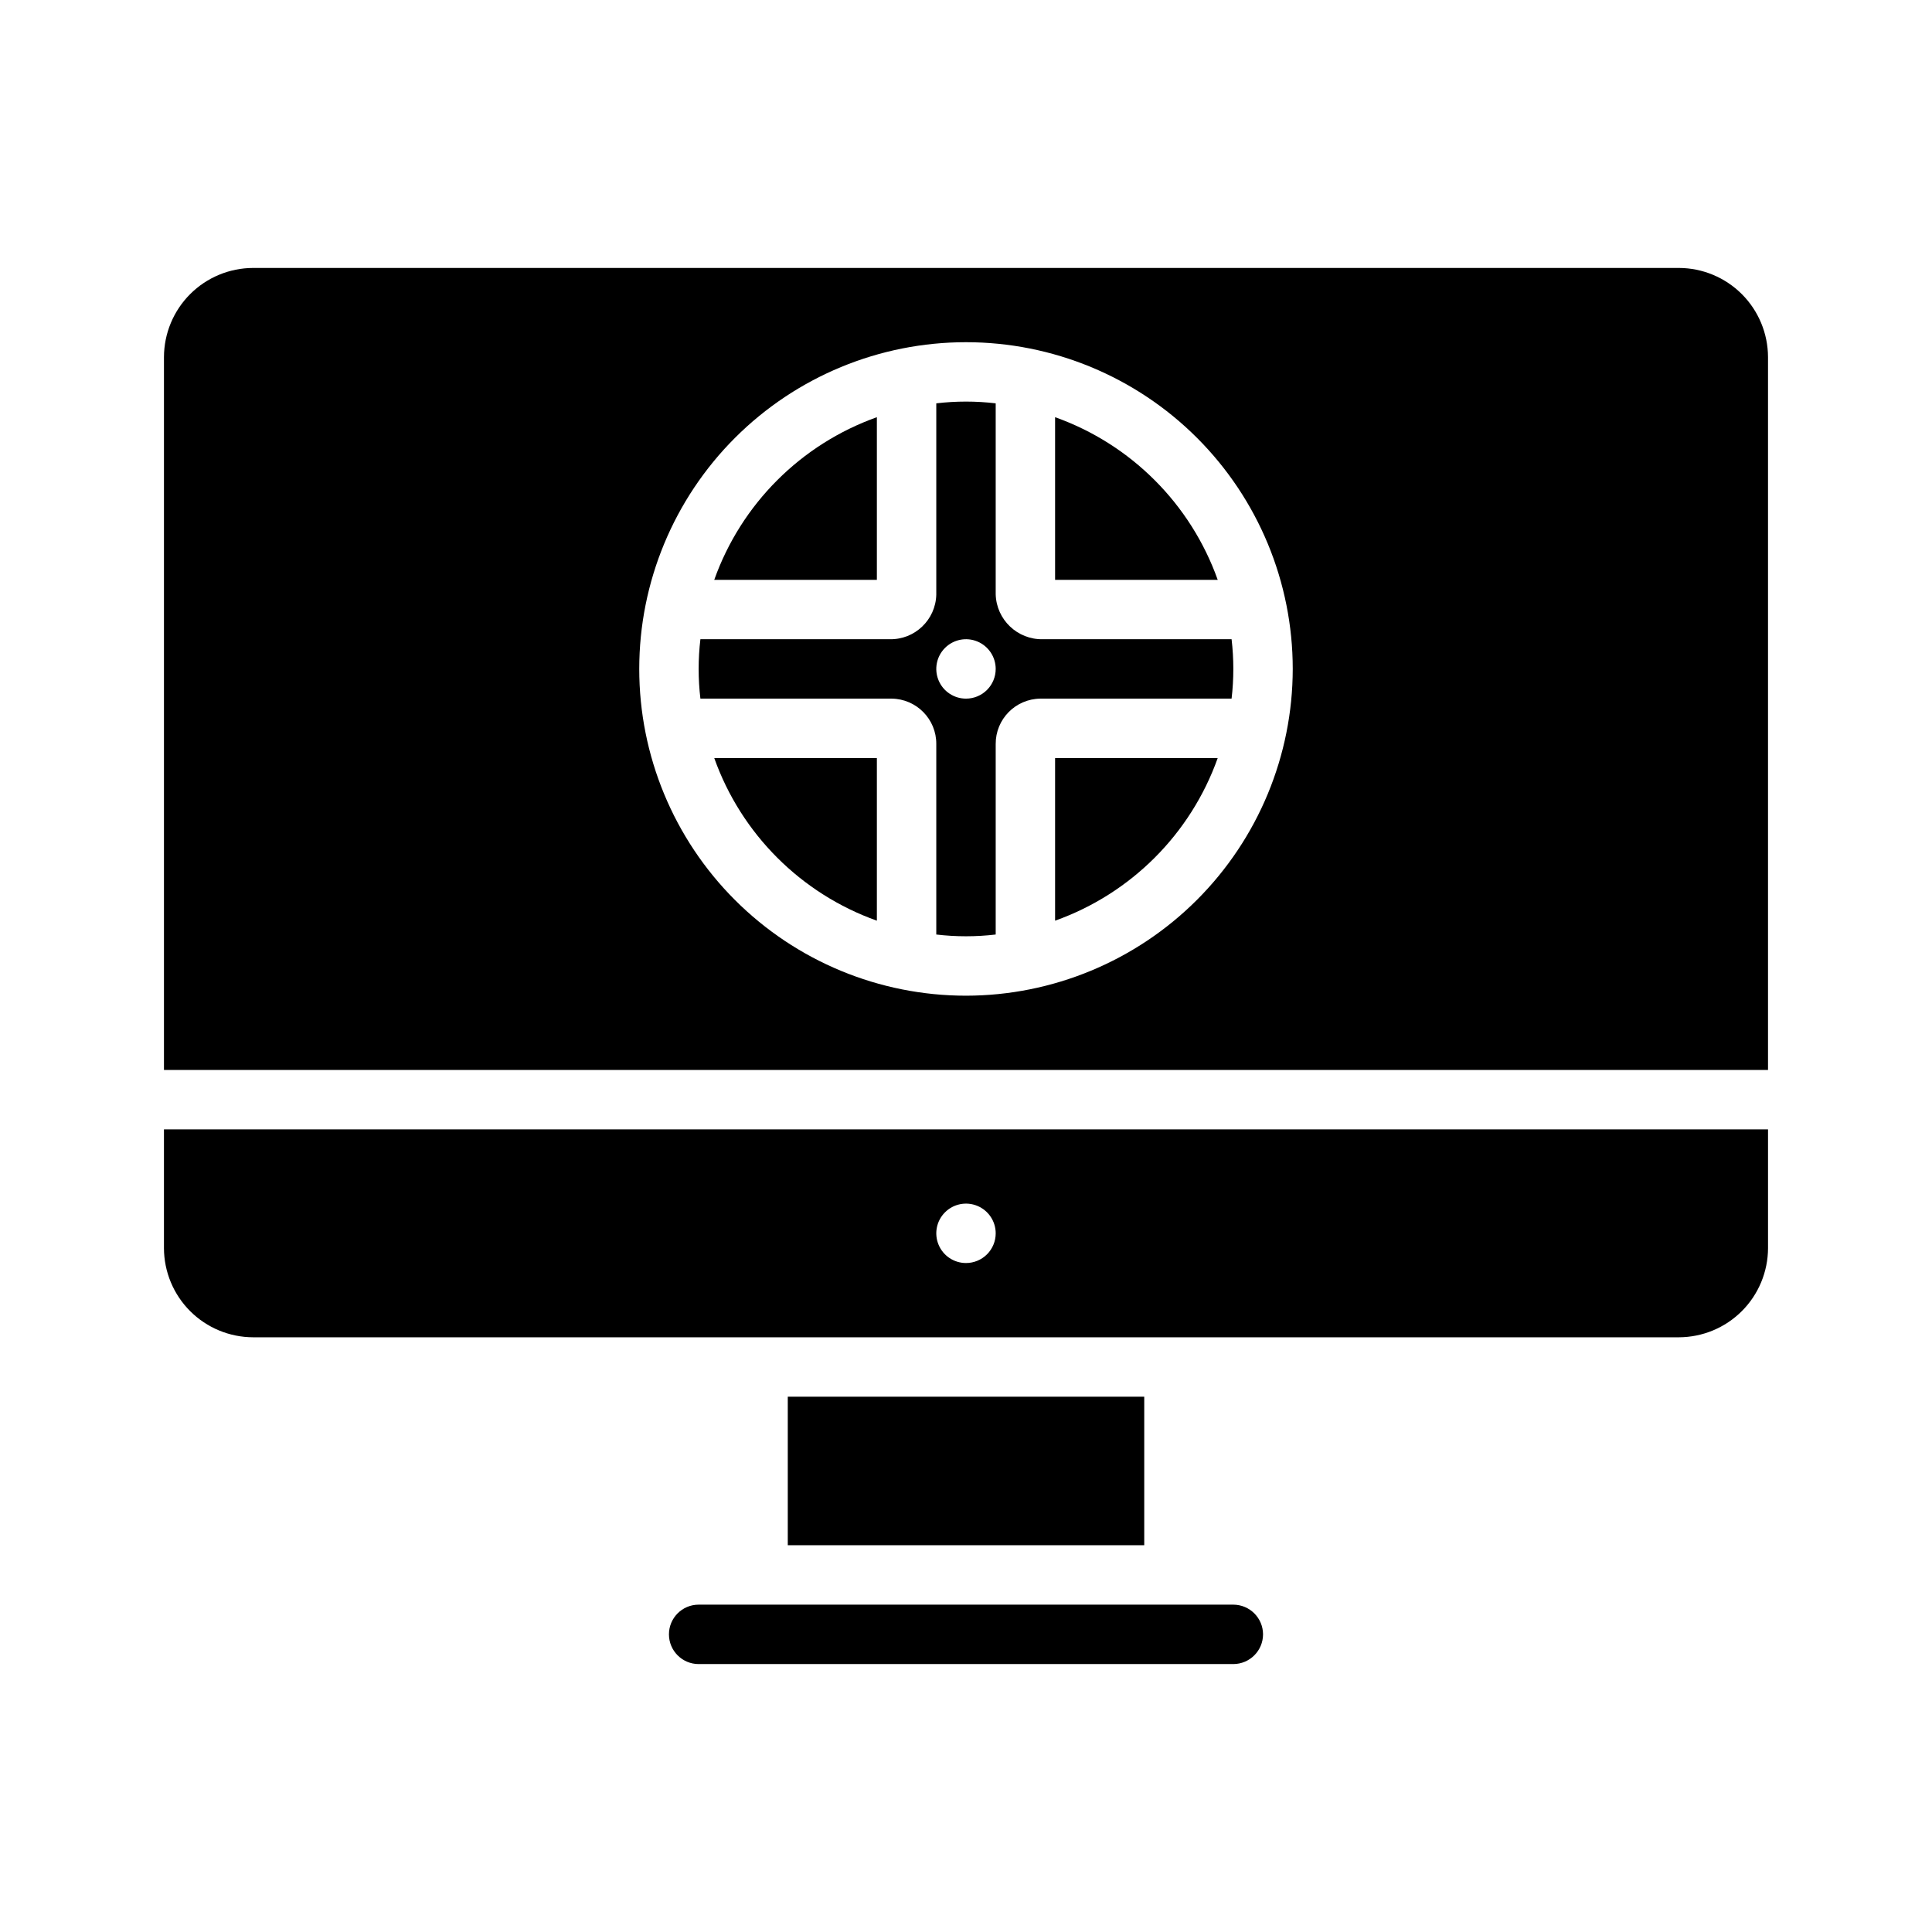 <?xml version="1.0" encoding="UTF-8"?>
<!-- Uploaded to: ICON Repo, www.svgrepo.com, Generator: ICON Repo Mixer Tools -->
<svg fill="#000000" width="800px" height="800px" version="1.1" viewBox="144 144 512 512" xmlns="http://www.w3.org/2000/svg">
 <g>
  <path d="m187.45 443.29v31.488c0.02 6.258 2.512 12.254 6.938 16.68 4.426 4.426 10.422 6.918 16.68 6.938h377.86c6.258-0.02 12.254-2.512 16.68-6.938 4.426-4.426 6.918-10.422 6.938-16.68v-31.488zm212.55 35.426c-3.184 0-6.055-1.918-7.273-4.859s-0.547-6.328 1.707-8.578c2.25-2.254 5.637-2.926 8.578-1.707 2.941 1.219 4.859 4.09 4.859 7.273 0 2.086-0.828 4.09-2.305 5.566-1.477 1.477-3.481 2.305-5.566 2.305z"/>
  <path d="m352.77 514.14h94.465v39.359h-94.465z"/>
  <path d="m478.72 577.12c-0.012 4.344-3.531 7.859-7.871 7.875h-141.7c-4.348 0-7.871-3.527-7.871-7.875 0-4.348 3.523-7.871 7.871-7.871h141.7c4.34 0.016 7.859 3.531 7.871 7.871z"/>
  <path d="m376.38 254.56c-20.109 7.168-35.934 22.992-43.098 43.102h43.098z"/>
  <path d="m407.87 301.48v-50.59c-5.231-0.621-10.516-0.621-15.746 0v50.703c-0.164 6.672-5.695 11.953-12.367 11.809h-50.145c-0.617 5.231-0.617 10.516 0 15.742h50.672c6.594 0.066 11.891 5.453 11.84 12.047v50.465c5.231 0.621 10.516 0.621 15.746 0v-50.465c-0.051-6.594 5.25-11.98 11.844-12.047h50.668c0.617-5.227 0.617-10.512 0-15.742h-50.008c-6.742 0.148-12.332-5.184-12.504-11.922zm-7.871 27.664c-3.184 0-6.055-1.918-7.273-4.859-1.219-2.941-0.547-6.324 1.707-8.578 2.25-2.25 5.637-2.926 8.578-1.707 2.941 1.219 4.859 4.09 4.859 7.273 0 2.09-0.828 4.09-2.305 5.566-1.477 1.477-3.481 2.305-5.566 2.305z"/>
  <path d="m376.38 387.99v-43.098h-43.098c7.164 20.109 22.988 35.93 43.098 43.098z"/>
  <path d="m423.61 387.99c20.109-7.168 35.934-22.988 43.098-43.098h-43.098z"/>
  <path d="m588.93 215.01h-377.86c-6.258 0.016-12.254 2.512-16.68 6.934-4.426 4.426-6.918 10.422-6.938 16.68v188.93h425.09v-188.93c-0.02-6.258-2.512-12.254-6.938-16.68-4.426-4.422-10.422-6.918-16.68-6.934zm-188.93 192.86c-22.969 0-44.992-9.125-61.23-25.363-16.238-16.238-25.363-38.266-25.363-61.23s9.125-44.988 25.363-61.23c16.238-16.238 38.262-25.359 61.23-25.359 22.965 0 44.988 9.121 61.227 25.359 16.242 16.242 25.363 38.266 25.363 61.23-0.023 22.957-9.156 44.969-25.391 61.203s-38.242 25.363-61.199 25.391z"/>
  <path d="m423.61 254.56v43.102h43.098c-7.164-20.109-22.988-35.934-43.098-43.102z"/>
 </g>
</svg>